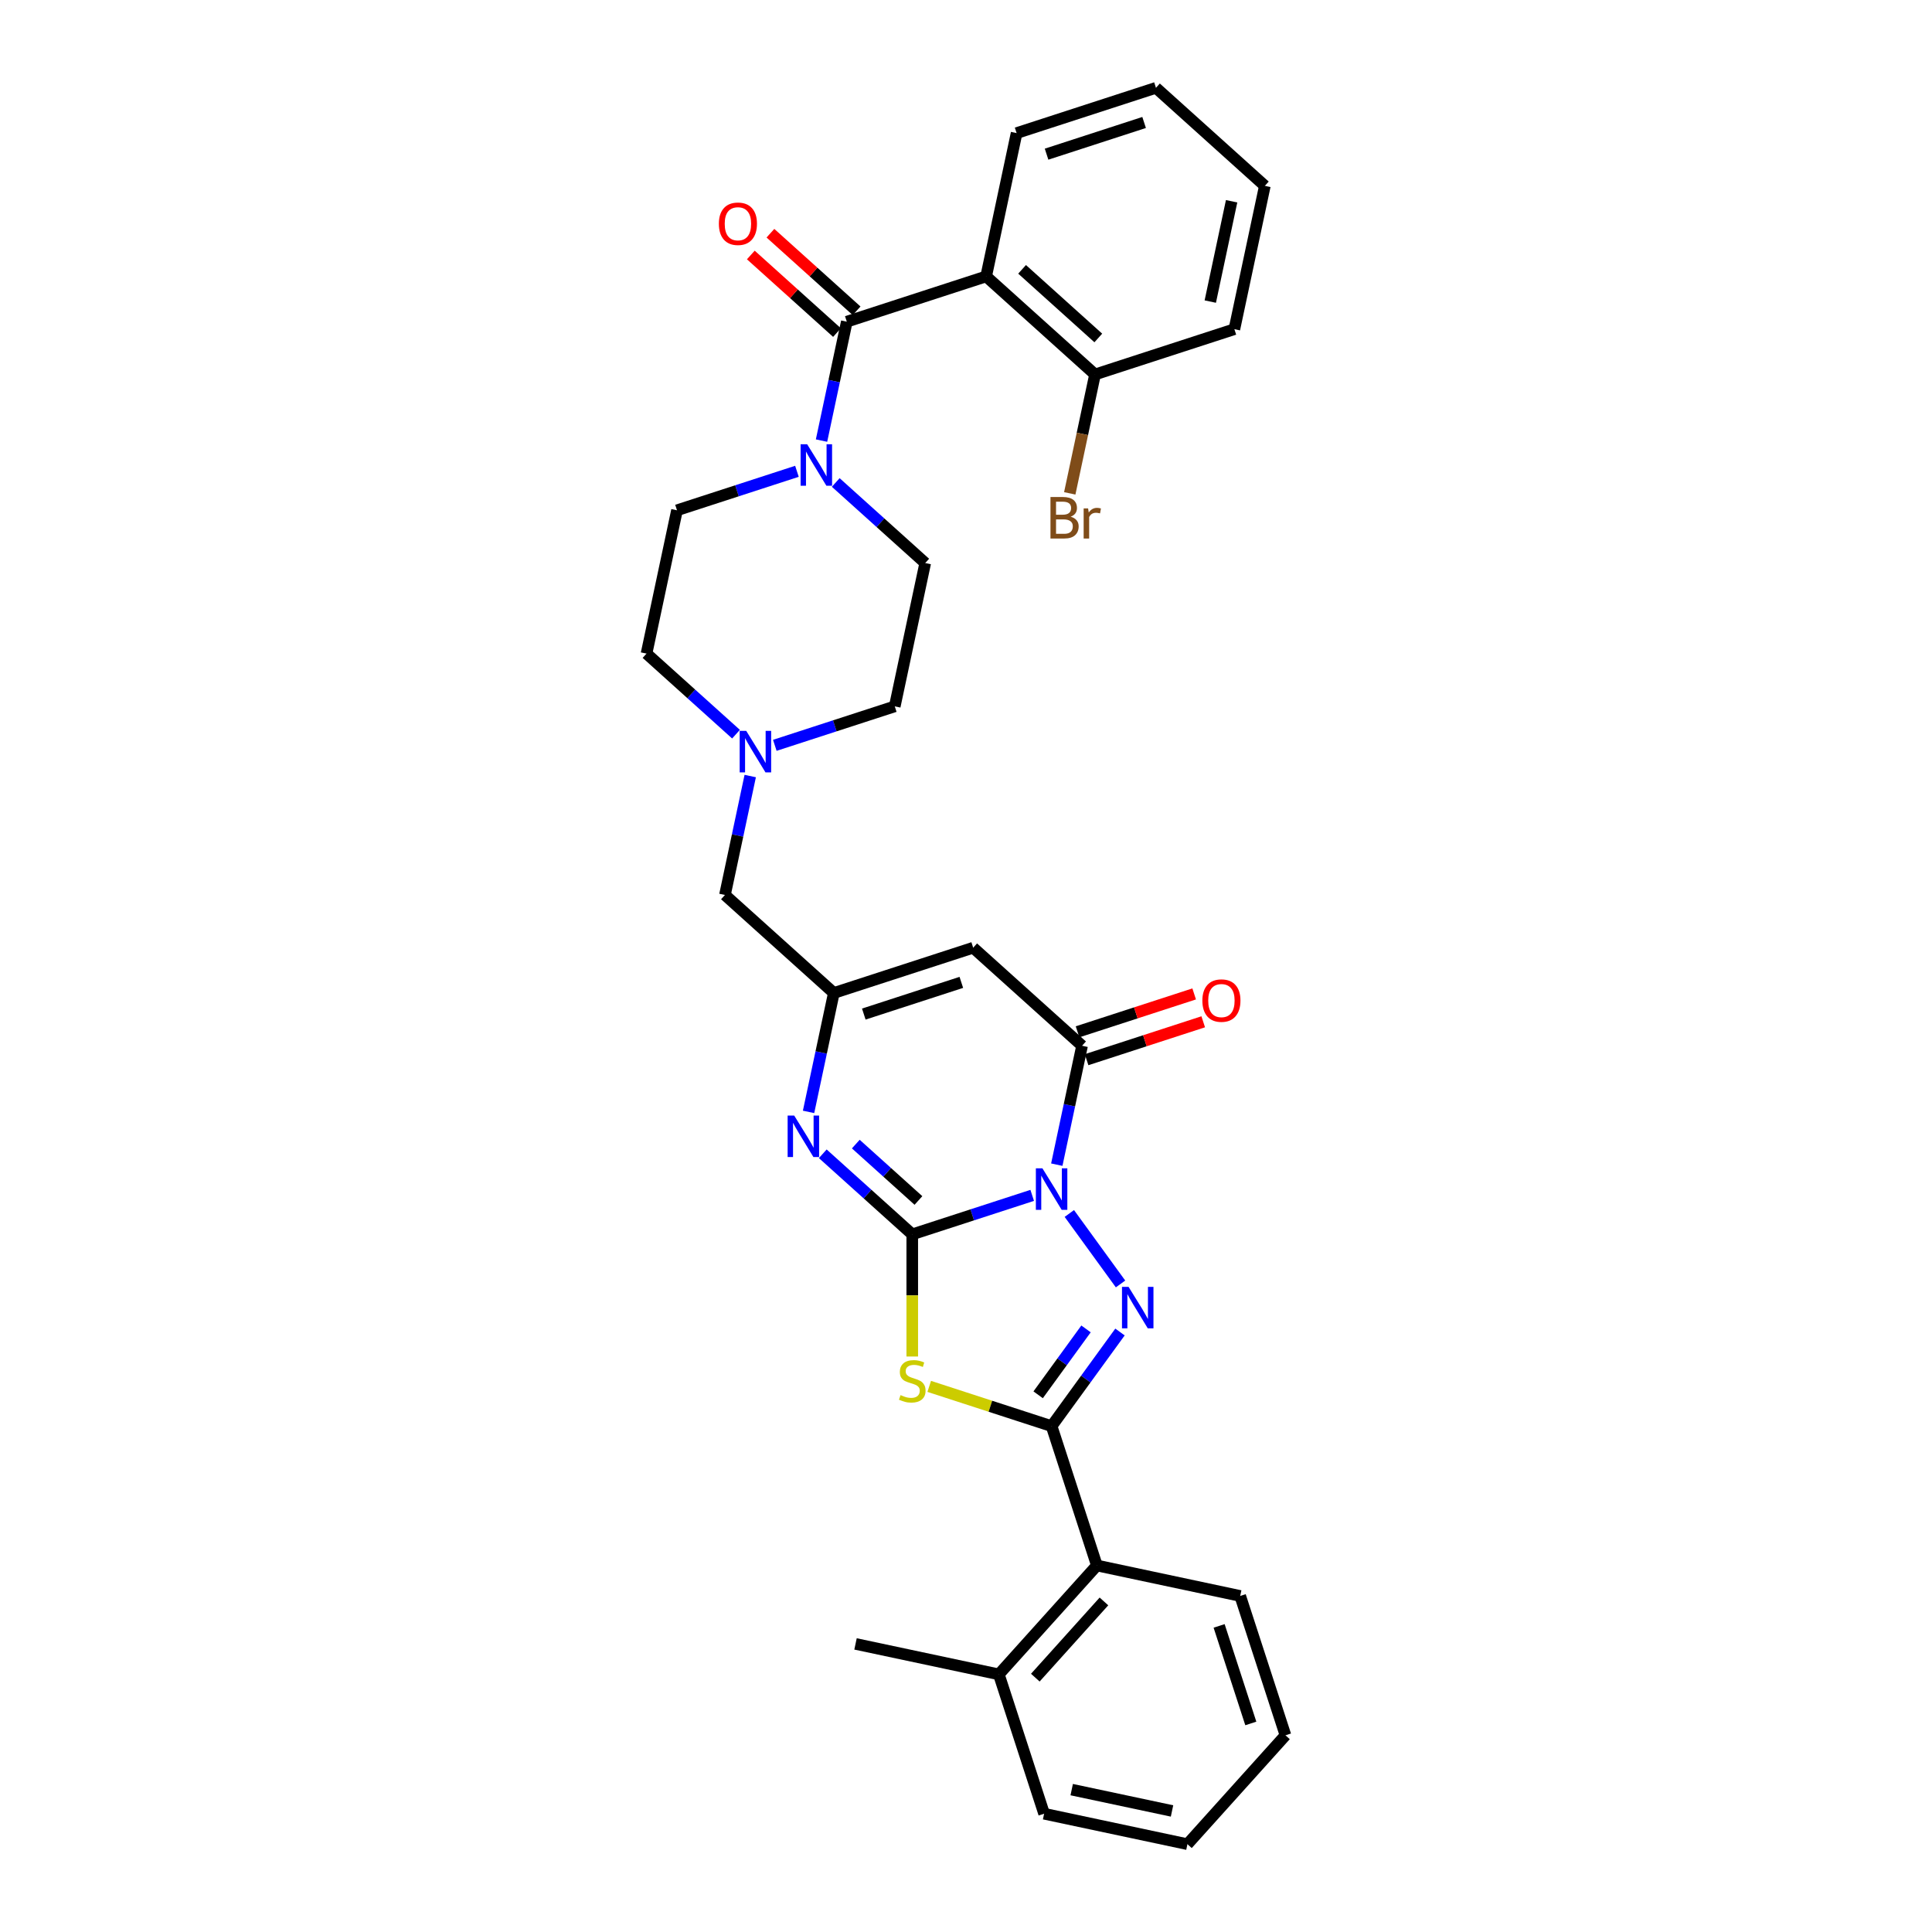 <?xml version='1.0' encoding='iso-8859-1'?>
<svg version='1.1' baseProfile='full'
              xmlns='http://www.w3.org/2000/svg'
                      xmlns:rdkit='http://www.rdkit.org/xml'
                      xmlns:xlink='http://www.w3.org/1999/xlink'
                  xml:space='preserve'
width='1000px' height='1000px' viewBox='0 0 1000 1000'>
<!-- END OF HEADER -->
<rect style='opacity:1.0;fill:#FFFFFF;stroke:none' width='1000' height='1000' x='0' y='0'> </rect>
<path class='bond-0' d='M 534.267,618.723 L 503.224,628.81' style='fill:none;fill-rule:evenodd;stroke:#0000FF;stroke-width:6px;stroke-linecap:butt;stroke-linejoin:miter;stroke-opacity:1' />
<path class='bond-0' d='M 503.224,628.81 L 472.182,638.896' style='fill:none;fill-rule:evenodd;stroke:#000000;stroke-width:6px;stroke-linecap:butt;stroke-linejoin:miter;stroke-opacity:1' />
<path class='bond-1' d='M 553.487,628.095 L 579.988,664.571' style='fill:none;fill-rule:evenodd;stroke:#0000FF;stroke-width:6px;stroke-linecap:butt;stroke-linejoin:miter;stroke-opacity:1' />
<path class='bond-4' d='M 546.993,602.826 L 553.534,572.054' style='fill:none;fill-rule:evenodd;stroke:#0000FF;stroke-width:6px;stroke-linecap:butt;stroke-linejoin:miter;stroke-opacity:1' />
<path class='bond-4' d='M 553.534,572.054 L 560.075,541.281' style='fill:none;fill-rule:evenodd;stroke:#000000;stroke-width:6px;stroke-linecap:butt;stroke-linejoin:miter;stroke-opacity:1' />
<path class='bond-2' d='M 472.182,638.896 L 472.182,670.513' style='fill:none;fill-rule:evenodd;stroke:#000000;stroke-width:6px;stroke-linecap:butt;stroke-linejoin:miter;stroke-opacity:1' />
<path class='bond-2' d='M 472.182,670.513 L 472.182,702.129' style='fill:none;fill-rule:evenodd;stroke:#CCCC00;stroke-width:6px;stroke-linecap:butt;stroke-linejoin:miter;stroke-opacity:1' />
<path class='bond-5' d='M 472.182,638.896 L 449.023,618.044' style='fill:none;fill-rule:evenodd;stroke:#000000;stroke-width:6px;stroke-linecap:butt;stroke-linejoin:miter;stroke-opacity:1' />
<path class='bond-5' d='M 449.023,618.044 L 425.865,597.192' style='fill:none;fill-rule:evenodd;stroke:#0000FF;stroke-width:6px;stroke-linecap:butt;stroke-linejoin:miter;stroke-opacity:1' />
<path class='bond-5' d='M 475.383,621.369 L 459.172,606.772' style='fill:none;fill-rule:evenodd;stroke:#000000;stroke-width:6px;stroke-linecap:butt;stroke-linejoin:miter;stroke-opacity:1' />
<path class='bond-5' d='M 459.172,606.772 L 442.961,592.176' style='fill:none;fill-rule:evenodd;stroke:#0000FF;stroke-width:6px;stroke-linecap:butt;stroke-linejoin:miter;stroke-opacity:1' />
<path class='bond-3' d='M 579.704,689.449 L 562.006,713.809' style='fill:none;fill-rule:evenodd;stroke:#0000FF;stroke-width:6px;stroke-linecap:butt;stroke-linejoin:miter;stroke-opacity:1' />
<path class='bond-3' d='M 562.006,713.809 L 544.307,738.168' style='fill:none;fill-rule:evenodd;stroke:#000000;stroke-width:6px;stroke-linecap:butt;stroke-linejoin:miter;stroke-opacity:1' />
<path class='bond-3' d='M 562.124,687.842 L 549.735,704.894' style='fill:none;fill-rule:evenodd;stroke:#0000FF;stroke-width:6px;stroke-linecap:butt;stroke-linejoin:miter;stroke-opacity:1' />
<path class='bond-3' d='M 549.735,704.894 L 537.346,721.945' style='fill:none;fill-rule:evenodd;stroke:#000000;stroke-width:6px;stroke-linecap:butt;stroke-linejoin:miter;stroke-opacity:1' />
<path class='bond-32' d='M 480.964,717.587 L 512.636,727.878' style='fill:none;fill-rule:evenodd;stroke:#CCCC00;stroke-width:6px;stroke-linecap:butt;stroke-linejoin:miter;stroke-opacity:1' />
<path class='bond-32' d='M 512.636,727.878 L 544.307,738.168' style='fill:none;fill-rule:evenodd;stroke:#000000;stroke-width:6px;stroke-linecap:butt;stroke-linejoin:miter;stroke-opacity:1' />
<path class='bond-11' d='M 544.307,738.168 L 567.743,810.294' style='fill:none;fill-rule:evenodd;stroke:#000000;stroke-width:6px;stroke-linecap:butt;stroke-linejoin:miter;stroke-opacity:1' />
<path class='bond-7' d='M 560.075,541.281 L 503.717,490.536' style='fill:none;fill-rule:evenodd;stroke:#000000;stroke-width:6px;stroke-linecap:butt;stroke-linejoin:miter;stroke-opacity:1' />
<path class='bond-14' d='M 562.418,548.493 L 592.604,538.685' style='fill:none;fill-rule:evenodd;stroke:#000000;stroke-width:6px;stroke-linecap:butt;stroke-linejoin:miter;stroke-opacity:1' />
<path class='bond-14' d='M 592.604,538.685 L 622.789,528.878' style='fill:none;fill-rule:evenodd;stroke:#FF0000;stroke-width:6px;stroke-linecap:butt;stroke-linejoin:miter;stroke-opacity:1' />
<path class='bond-14' d='M 557.731,534.068 L 587.917,524.26' style='fill:none;fill-rule:evenodd;stroke:#000000;stroke-width:6px;stroke-linecap:butt;stroke-linejoin:miter;stroke-opacity:1' />
<path class='bond-14' d='M 587.917,524.26 L 618.102,514.453' style='fill:none;fill-rule:evenodd;stroke:#FF0000;stroke-width:6px;stroke-linecap:butt;stroke-linejoin:miter;stroke-opacity:1' />
<path class='bond-33' d='M 418.509,575.516 L 425.05,544.744' style='fill:none;fill-rule:evenodd;stroke:#0000FF;stroke-width:6px;stroke-linecap:butt;stroke-linejoin:miter;stroke-opacity:1' />
<path class='bond-33' d='M 425.05,544.744 L 431.591,513.971' style='fill:none;fill-rule:evenodd;stroke:#000000;stroke-width:6px;stroke-linecap:butt;stroke-linejoin:miter;stroke-opacity:1' />
<path class='bond-6' d='M 438.303,166.505 L 431.762,197.278' style='fill:none;fill-rule:evenodd;stroke:#000000;stroke-width:6px;stroke-linecap:butt;stroke-linejoin:miter;stroke-opacity:1' />
<path class='bond-6' d='M 431.762,197.278 L 425.221,228.05' style='fill:none;fill-rule:evenodd;stroke:#0000FF;stroke-width:6px;stroke-linecap:butt;stroke-linejoin:miter;stroke-opacity:1' />
<path class='bond-9' d='M 438.303,166.505 L 510.429,143.07' style='fill:none;fill-rule:evenodd;stroke:#000000;stroke-width:6px;stroke-linecap:butt;stroke-linejoin:miter;stroke-opacity:1' />
<path class='bond-15' d='M 443.377,160.869 L 421.076,140.788' style='fill:none;fill-rule:evenodd;stroke:#000000;stroke-width:6px;stroke-linecap:butt;stroke-linejoin:miter;stroke-opacity:1' />
<path class='bond-15' d='M 421.076,140.788 L 398.774,120.708' style='fill:none;fill-rule:evenodd;stroke:#FF0000;stroke-width:6px;stroke-linecap:butt;stroke-linejoin:miter;stroke-opacity:1' />
<path class='bond-15' d='M 433.228,172.141 L 410.927,152.06' style='fill:none;fill-rule:evenodd;stroke:#000000;stroke-width:6px;stroke-linecap:butt;stroke-linejoin:miter;stroke-opacity:1' />
<path class='bond-15' d='M 410.927,152.06 L 388.625,131.98' style='fill:none;fill-rule:evenodd;stroke:#FF0000;stroke-width:6px;stroke-linecap:butt;stroke-linejoin:miter;stroke-opacity:1' />
<path class='bond-8' d='M 503.717,490.536 L 431.591,513.971' style='fill:none;fill-rule:evenodd;stroke:#000000;stroke-width:6px;stroke-linecap:butt;stroke-linejoin:miter;stroke-opacity:1' />
<path class='bond-8' d='M 497.585,508.476 L 447.097,524.881' style='fill:none;fill-rule:evenodd;stroke:#000000;stroke-width:6px;stroke-linecap:butt;stroke-linejoin:miter;stroke-opacity:1' />
<path class='bond-16' d='M 431.591,513.971 L 375.233,463.226' style='fill:none;fill-rule:evenodd;stroke:#000000;stroke-width:6px;stroke-linecap:butt;stroke-linejoin:miter;stroke-opacity:1' />
<path class='bond-13' d='M 510.429,143.07 L 566.787,193.815' style='fill:none;fill-rule:evenodd;stroke:#000000;stroke-width:6px;stroke-linecap:butt;stroke-linejoin:miter;stroke-opacity:1' />
<path class='bond-13' d='M 529.031,139.41 L 568.482,174.932' style='fill:none;fill-rule:evenodd;stroke:#000000;stroke-width:6px;stroke-linecap:butt;stroke-linejoin:miter;stroke-opacity:1' />
<path class='bond-23' d='M 510.429,143.07 L 526.196,68.89' style='fill:none;fill-rule:evenodd;stroke:#000000;stroke-width:6px;stroke-linecap:butt;stroke-linejoin:miter;stroke-opacity:1' />
<path class='bond-10' d='M 412.495,243.947 L 381.452,254.034' style='fill:none;fill-rule:evenodd;stroke:#0000FF;stroke-width:6px;stroke-linecap:butt;stroke-linejoin:miter;stroke-opacity:1' />
<path class='bond-10' d='M 381.452,254.034 L 350.41,264.12' style='fill:none;fill-rule:evenodd;stroke:#000000;stroke-width:6px;stroke-linecap:butt;stroke-linejoin:miter;stroke-opacity:1' />
<path class='bond-35' d='M 432.576,249.726 L 455.735,270.578' style='fill:none;fill-rule:evenodd;stroke:#0000FF;stroke-width:6px;stroke-linecap:butt;stroke-linejoin:miter;stroke-opacity:1' />
<path class='bond-35' d='M 455.735,270.578 L 478.894,291.43' style='fill:none;fill-rule:evenodd;stroke:#000000;stroke-width:6px;stroke-linecap:butt;stroke-linejoin:miter;stroke-opacity:1' />
<path class='bond-19' d='M 567.743,810.294 L 516.997,866.652' style='fill:none;fill-rule:evenodd;stroke:#000000;stroke-width:6px;stroke-linecap:butt;stroke-linejoin:miter;stroke-opacity:1' />
<path class='bond-19' d='M 571.402,828.897 L 535.881,868.348' style='fill:none;fill-rule:evenodd;stroke:#000000;stroke-width:6px;stroke-linecap:butt;stroke-linejoin:miter;stroke-opacity:1' />
<path class='bond-24' d='M 567.743,810.294 L 641.923,826.062' style='fill:none;fill-rule:evenodd;stroke:#000000;stroke-width:6px;stroke-linecap:butt;stroke-linejoin:miter;stroke-opacity:1' />
<path class='bond-12' d='M 388.315,401.68 L 381.774,432.453' style='fill:none;fill-rule:evenodd;stroke:#0000FF;stroke-width:6px;stroke-linecap:butt;stroke-linejoin:miter;stroke-opacity:1' />
<path class='bond-12' d='M 381.774,432.453 L 375.233,463.226' style='fill:none;fill-rule:evenodd;stroke:#000000;stroke-width:6px;stroke-linecap:butt;stroke-linejoin:miter;stroke-opacity:1' />
<path class='bond-20' d='M 401.041,385.783 L 432.084,375.697' style='fill:none;fill-rule:evenodd;stroke:#0000FF;stroke-width:6px;stroke-linecap:butt;stroke-linejoin:miter;stroke-opacity:1' />
<path class='bond-20' d='M 432.084,375.697 L 463.126,365.61' style='fill:none;fill-rule:evenodd;stroke:#000000;stroke-width:6px;stroke-linecap:butt;stroke-linejoin:miter;stroke-opacity:1' />
<path class='bond-21' d='M 380.96,380.005 L 357.801,359.152' style='fill:none;fill-rule:evenodd;stroke:#0000FF;stroke-width:6px;stroke-linecap:butt;stroke-linejoin:miter;stroke-opacity:1' />
<path class='bond-21' d='M 357.801,359.152 L 334.642,338.3' style='fill:none;fill-rule:evenodd;stroke:#000000;stroke-width:6px;stroke-linecap:butt;stroke-linejoin:miter;stroke-opacity:1' />
<path class='bond-22' d='M 566.787,193.815 L 560.246,224.588' style='fill:none;fill-rule:evenodd;stroke:#000000;stroke-width:6px;stroke-linecap:butt;stroke-linejoin:miter;stroke-opacity:1' />
<path class='bond-22' d='M 560.246,224.588 L 553.705,255.361' style='fill:none;fill-rule:evenodd;stroke:#7F4C19;stroke-width:6px;stroke-linecap:butt;stroke-linejoin:miter;stroke-opacity:1' />
<path class='bond-25' d='M 566.787,193.815 L 638.912,170.38' style='fill:none;fill-rule:evenodd;stroke:#000000;stroke-width:6px;stroke-linecap:butt;stroke-linejoin:miter;stroke-opacity:1' />
<path class='bond-17' d='M 350.41,264.12 L 334.642,338.3' style='fill:none;fill-rule:evenodd;stroke:#000000;stroke-width:6px;stroke-linecap:butt;stroke-linejoin:miter;stroke-opacity:1' />
<path class='bond-18' d='M 478.894,291.43 L 463.126,365.61' style='fill:none;fill-rule:evenodd;stroke:#000000;stroke-width:6px;stroke-linecap:butt;stroke-linejoin:miter;stroke-opacity:1' />
<path class='bond-26' d='M 516.997,866.652 L 442.817,850.885' style='fill:none;fill-rule:evenodd;stroke:#000000;stroke-width:6px;stroke-linecap:butt;stroke-linejoin:miter;stroke-opacity:1' />
<path class='bond-27' d='M 516.997,866.652 L 540.432,938.778' style='fill:none;fill-rule:evenodd;stroke:#000000;stroke-width:6px;stroke-linecap:butt;stroke-linejoin:miter;stroke-opacity:1' />
<path class='bond-28' d='M 526.196,68.89 L 598.322,45.455' style='fill:none;fill-rule:evenodd;stroke:#000000;stroke-width:6px;stroke-linecap:butt;stroke-linejoin:miter;stroke-opacity:1' />
<path class='bond-28' d='M 541.702,79.799 L 592.19,63.395' style='fill:none;fill-rule:evenodd;stroke:#000000;stroke-width:6px;stroke-linecap:butt;stroke-linejoin:miter;stroke-opacity:1' />
<path class='bond-29' d='M 641.923,826.062 L 665.358,898.187' style='fill:none;fill-rule:evenodd;stroke:#000000;stroke-width:6px;stroke-linecap:butt;stroke-linejoin:miter;stroke-opacity:1' />
<path class='bond-29' d='M 631.013,841.567 L 647.417,892.055' style='fill:none;fill-rule:evenodd;stroke:#000000;stroke-width:6px;stroke-linecap:butt;stroke-linejoin:miter;stroke-opacity:1' />
<path class='bond-36' d='M 638.912,170.38 L 654.68,96.2' style='fill:none;fill-rule:evenodd;stroke:#000000;stroke-width:6px;stroke-linecap:butt;stroke-linejoin:miter;stroke-opacity:1' />
<path class='bond-36' d='M 626.441,156.099 L 637.479,104.173' style='fill:none;fill-rule:evenodd;stroke:#000000;stroke-width:6px;stroke-linecap:butt;stroke-linejoin:miter;stroke-opacity:1' />
<path class='bond-34' d='M 540.432,938.778 L 614.613,954.545' style='fill:none;fill-rule:evenodd;stroke:#000000;stroke-width:6px;stroke-linecap:butt;stroke-linejoin:miter;stroke-opacity:1' />
<path class='bond-34' d='M 554.713,926.307 L 606.639,937.344' style='fill:none;fill-rule:evenodd;stroke:#000000;stroke-width:6px;stroke-linecap:butt;stroke-linejoin:miter;stroke-opacity:1' />
<path class='bond-31' d='M 598.322,45.455 L 654.68,96.2' style='fill:none;fill-rule:evenodd;stroke:#000000;stroke-width:6px;stroke-linecap:butt;stroke-linejoin:miter;stroke-opacity:1' />
<path class='bond-30' d='M 665.358,898.187 L 614.613,954.545' style='fill:none;fill-rule:evenodd;stroke:#000000;stroke-width:6px;stroke-linecap:butt;stroke-linejoin:miter;stroke-opacity:1' />
<path  class='atom-0' d='M 539.56 604.722
L 546.598 616.098
Q 547.295 617.22, 548.418 619.253
Q 549.54 621.285, 549.601 621.407
L 549.601 604.722
L 552.452 604.722
L 552.452 626.2
L 549.51 626.2
L 541.957 613.762
Q 541.077 612.306, 540.136 610.638
Q 539.226 608.969, 538.953 608.454
L 538.953 626.2
L 536.163 626.2
L 536.163 604.722
L 539.56 604.722
' fill='#0000FF'/>
<path  class='atom-2' d='M 584.136 666.076
L 591.174 677.452
Q 591.872 678.574, 592.994 680.607
Q 594.116 682.639, 594.177 682.76
L 594.177 666.076
L 597.029 666.076
L 597.029 687.553
L 594.086 687.553
L 586.533 675.116
Q 585.653 673.66, 584.713 671.991
Q 583.802 670.323, 583.529 669.807
L 583.529 687.553
L 580.739 687.553
L 580.739 666.076
L 584.136 666.076
' fill='#0000FF'/>
<path  class='atom-3' d='M 466.115 722.105
Q 466.358 722.196, 467.359 722.621
Q 468.36 723.045, 469.452 723.318
Q 470.574 723.561, 471.666 723.561
Q 473.699 723.561, 474.882 722.59
Q 476.065 721.589, 476.065 719.86
Q 476.065 718.677, 475.458 717.949
Q 474.882 717.221, 473.972 716.827
Q 473.062 716.432, 471.545 715.977
Q 469.634 715.401, 468.481 714.855
Q 467.359 714.309, 466.54 713.156
Q 465.751 712.003, 465.751 710.062
Q 465.751 707.362, 467.571 705.694
Q 469.421 704.025, 473.062 704.025
Q 475.549 704.025, 478.37 705.208
L 477.672 707.544
Q 475.094 706.482, 473.153 706.482
Q 471.059 706.482, 469.907 707.362
Q 468.754 708.211, 468.784 709.698
Q 468.784 710.851, 469.361 711.548
Q 469.967 712.246, 470.817 712.64
Q 471.696 713.035, 473.153 713.49
Q 475.094 714.096, 476.247 714.703
Q 477.399 715.31, 478.218 716.554
Q 479.068 717.767, 479.068 719.86
Q 479.068 722.833, 477.066 724.441
Q 475.094 726.018, 471.787 726.018
Q 469.876 726.018, 468.42 725.593
Q 466.995 725.199, 465.296 724.501
L 466.115 722.105
' fill='#CCCC00'/>
<path  class='atom-6' d='M 411.076 577.412
L 418.114 588.788
Q 418.812 589.91, 419.934 591.943
Q 421.056 593.975, 421.117 594.097
L 421.117 577.412
L 423.969 577.412
L 423.969 598.889
L 421.026 598.889
L 413.473 586.452
Q 412.593 584.996, 411.653 583.328
Q 410.743 581.659, 410.47 581.143
L 410.47 598.889
L 407.679 598.889
L 407.679 577.412
L 411.076 577.412
' fill='#0000FF'/>
<path  class='atom-11' d='M 417.788 229.946
L 424.826 241.322
Q 425.523 242.444, 426.646 244.477
Q 427.768 246.509, 427.829 246.631
L 427.829 229.946
L 430.68 229.946
L 430.68 251.424
L 427.738 251.424
L 420.184 238.986
Q 419.305 237.53, 418.364 235.862
Q 417.454 234.193, 417.181 233.678
L 417.181 251.424
L 414.39 251.424
L 414.39 229.946
L 417.788 229.946
' fill='#0000FF'/>
<path  class='atom-13' d='M 386.253 378.307
L 393.291 389.682
Q 393.988 390.805, 395.111 392.837
Q 396.233 394.87, 396.294 394.991
L 396.294 378.307
L 399.145 378.307
L 399.145 399.784
L 396.203 399.784
L 388.649 387.347
Q 387.77 385.891, 386.829 384.222
Q 385.919 382.554, 385.646 382.038
L 385.646 399.784
L 382.855 399.784
L 382.855 378.307
L 386.253 378.307
' fill='#0000FF'/>
<path  class='atom-15' d='M 622.342 517.906
Q 622.342 512.749, 624.89 509.868
Q 627.438 506.986, 632.201 506.986
Q 636.963 506.986, 639.511 509.868
Q 642.059 512.749, 642.059 517.906
Q 642.059 523.124, 639.481 526.097
Q 636.903 529.039, 632.201 529.039
Q 627.468 529.039, 624.89 526.097
Q 622.342 523.154, 622.342 517.906
M 632.201 526.613
Q 635.477 526.613, 637.236 524.428
Q 639.026 522.214, 639.026 517.906
Q 639.026 513.69, 637.236 511.566
Q 635.477 509.413, 632.201 509.413
Q 628.924 509.413, 627.135 511.536
Q 625.375 513.659, 625.375 517.906
Q 625.375 522.244, 627.135 524.428
Q 628.924 526.613, 632.201 526.613
' fill='#FF0000'/>
<path  class='atom-16' d='M 372.086 115.82
Q 372.086 110.663, 374.634 107.782
Q 377.182 104.9, 381.945 104.9
Q 386.707 104.9, 389.255 107.782
Q 391.804 110.663, 391.804 115.82
Q 391.804 121.038, 389.225 124.011
Q 386.647 126.953, 381.945 126.953
Q 377.212 126.953, 374.634 124.011
Q 372.086 121.068, 372.086 115.82
M 381.945 124.526
Q 385.221 124.526, 386.98 122.342
Q 388.77 120.128, 388.77 115.82
Q 388.77 111.604, 386.98 109.48
Q 385.221 107.327, 381.945 107.327
Q 378.669 107.327, 376.879 109.45
Q 375.119 111.573, 375.119 115.82
Q 375.119 120.158, 376.879 122.342
Q 378.669 124.526, 381.945 124.526
' fill='#FF0000'/>
<path  class='atom-23' d='M 554.159 267.449
Q 556.222 268.025, 557.253 269.299
Q 558.315 270.543, 558.315 272.394
Q 558.315 275.366, 556.404 277.065
Q 554.523 278.734, 550.943 278.734
L 543.724 278.734
L 543.724 257.257
L 550.064 257.257
Q 553.734 257.257, 555.585 258.743
Q 557.435 260.229, 557.435 262.959
Q 557.435 266.205, 554.159 267.449
M 546.605 259.683
L 546.605 266.418
L 550.064 266.418
Q 552.187 266.418, 553.279 265.568
Q 554.402 264.689, 554.402 262.959
Q 554.402 259.683, 550.064 259.683
L 546.605 259.683
M 550.943 276.307
Q 553.037 276.307, 554.159 275.306
Q 555.281 274.305, 555.281 272.394
Q 555.281 270.634, 554.038 269.755
Q 552.824 268.844, 550.488 268.844
L 546.605 268.844
L 546.605 276.307
L 550.943 276.307
' fill='#7F4C19'/>
<path  class='atom-23' d='M 563.199 263.141
L 563.532 265.295
Q 565.17 262.868, 567.84 262.868
Q 568.689 262.868, 569.842 263.172
L 569.387 265.72
Q 568.083 265.417, 567.355 265.417
Q 566.081 265.417, 565.231 265.932
Q 564.412 266.418, 563.745 267.601
L 563.745 278.734
L 560.893 278.734
L 560.893 263.141
L 563.199 263.141
' fill='#7F4C19'/>
</svg>
